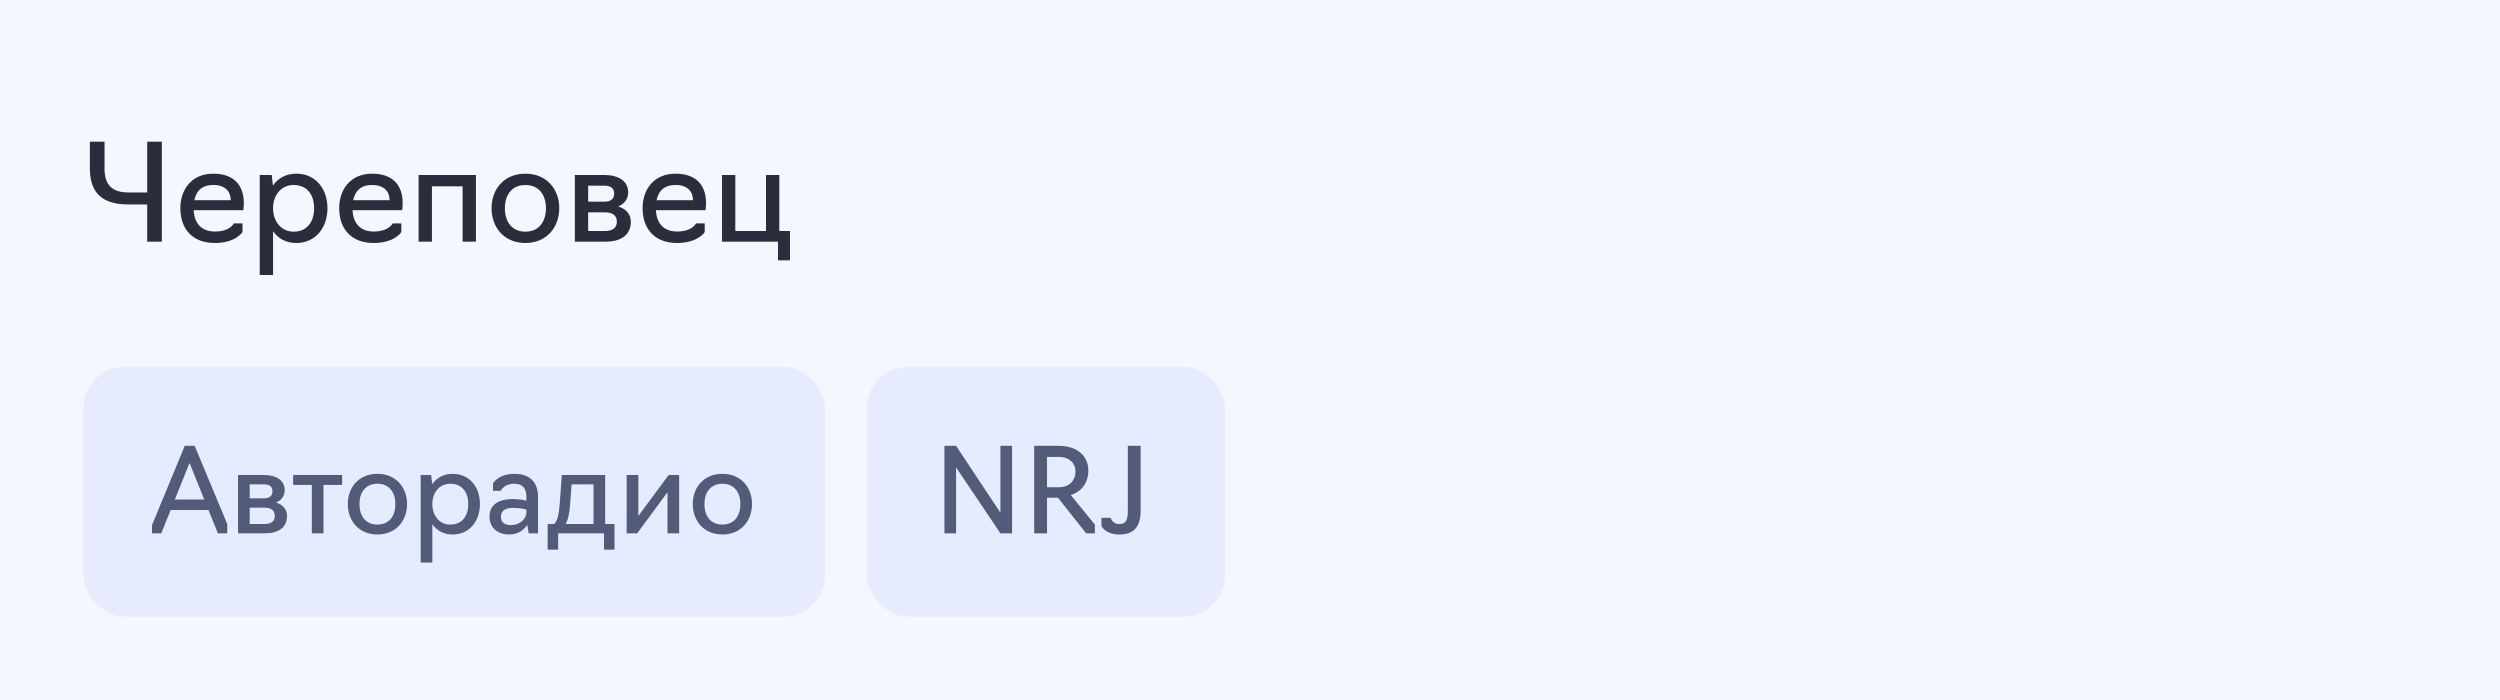 <?xml version="1.0" encoding="UTF-8"?> <svg xmlns="http://www.w3.org/2000/svg" width="300" height="84" viewBox="0 0 300 84" fill="none"><rect width="300" height="84" fill="#F5F7FF"></rect><path d="M17.664 29V24.536H15.424C12.4 24.536 10.784 23.272 10.784 20.216V17H12.544V20.216C12.544 22.184 13.424 23.096 15.456 23.096H17.664V17H19.424V29H17.664ZM25.785 29.16C23.049 29.16 21.642 27.432 21.642 24.984C21.642 22.696 23.034 20.84 25.593 20.84C28.169 20.84 29.258 22.344 29.258 24.36C29.258 24.856 29.194 25.224 29.194 25.224H23.241C23.322 26.792 24.169 27.784 25.785 27.784C27.61 27.784 28.058 26.808 28.058 26.808H29.098V27.848C29.098 27.848 28.297 29.16 25.785 29.16ZM23.322 24.024H27.689C27.689 22.984 27.017 22.2 25.61 22.2C24.169 22.2 23.546 22.968 23.322 24.024ZM31.168 33V21H32.608L32.752 22.264C33.36 21.384 34.32 20.84 35.552 20.84C37.904 20.84 39.296 22.696 39.296 24.984C39.296 27.272 37.904 29.16 35.552 29.16C34.32 29.16 33.376 28.616 32.768 27.752V33H31.168ZM35.232 27.8C36.912 27.8 37.696 26.536 37.696 24.984C37.696 23.448 36.912 22.2 35.232 22.2C33.712 22.2 32.768 23.448 32.768 24.984C32.768 26.536 33.712 27.8 35.232 27.8ZM44.848 29.16C42.112 29.16 40.704 27.432 40.704 24.984C40.704 22.696 42.096 20.84 44.656 20.84C47.232 20.84 48.32 22.344 48.32 24.36C48.32 24.856 48.256 25.224 48.256 25.224H42.304C42.384 26.792 43.232 27.784 44.848 27.784C46.672 27.784 47.12 26.808 47.12 26.808H48.16V27.848C48.16 27.848 47.36 29.16 44.848 29.16ZM42.384 24.024H46.752C46.752 22.984 46.08 22.2 44.672 22.2C43.232 22.2 42.608 22.968 42.384 24.024ZM50.231 29V21H57.111V29H55.511V22.36H51.831V29H50.231ZM63.049 29.16C60.489 29.16 58.985 27.272 58.985 24.984C58.985 22.696 60.489 20.84 63.049 20.84C65.593 20.84 67.113 22.696 67.113 24.984C67.113 27.272 65.593 29.16 63.049 29.16ZM63.049 27.8C64.729 27.8 65.513 26.536 65.513 24.984C65.513 23.464 64.729 22.2 63.049 22.2C61.369 22.2 60.585 23.464 60.585 24.984C60.585 26.536 61.369 27.8 63.049 27.8ZM68.981 29V21H72.517C74.213 21 75.381 21.72 75.381 23.096C75.381 23.88 74.933 24.472 74.181 24.776C75.157 25.064 75.701 25.736 75.701 26.616C75.701 28.232 74.469 29 72.693 29H68.981ZM70.581 24.2H72.517C73.285 24.2 73.701 23.88 73.701 23.224C73.701 22.552 73.237 22.28 72.517 22.28H70.581V24.2ZM70.581 27.72H72.581C73.461 27.72 74.021 27.4 74.021 26.6C74.021 25.848 73.509 25.48 72.581 25.48H70.581V27.72ZM81.254 29.16C78.518 29.16 77.11 27.432 77.11 24.984C77.11 22.696 78.502 20.84 81.062 20.84C83.638 20.84 84.726 22.344 84.726 24.36C84.726 24.856 84.662 25.224 84.662 25.224H78.71C78.79 26.792 79.638 27.784 81.254 27.784C83.078 27.784 83.526 26.808 83.526 26.808H84.566V27.848C84.566 27.848 83.766 29.16 81.254 29.16ZM78.79 24.024H83.158C83.158 22.984 82.486 22.2 81.078 22.2C79.638 22.2 79.014 22.968 78.79 24.024ZM93.357 31.24V29H86.637V21H88.237V27.72H91.917V21H93.517V27.72H94.797V31.24H93.357Z" fill="#292E3D"></path><rect x="10" y="44" width="89" height="30" rx="5" fill="#E6ECFE"></rect><path d="M19.358 64H18.238V63.02L22.172 53.5H23.362L27.268 62.88V64H26.148L25.014 61.2H20.478L19.358 64ZM24.51 59.94L22.746 55.558L20.982 59.94H24.51ZM28.565 64V57H31.659C33.143 57 34.165 57.63 34.165 58.834C34.165 59.52 33.773 60.038 33.115 60.304C33.969 60.556 34.445 61.144 34.445 61.914C34.445 63.328 33.367 64 31.813 64H28.565ZM29.965 59.8H31.659C32.331 59.8 32.695 59.52 32.695 58.946C32.695 58.358 32.289 58.12 31.659 58.12H29.965V59.8ZM29.965 62.88H31.715C32.485 62.88 32.975 62.6 32.975 61.9C32.975 61.242 32.527 60.92 31.715 60.92H29.965V62.88ZM37.418 64V58.19H35.178V57H41.058V58.19H38.818V64H37.418ZM45.291 64.14C43.051 64.14 41.735 62.488 41.735 60.486C41.735 58.484 43.051 56.86 45.291 56.86C47.517 56.86 48.847 58.484 48.847 60.486C48.847 62.488 47.517 64.14 45.291 64.14ZM45.291 62.95C46.761 62.95 47.447 61.844 47.447 60.486C47.447 59.156 46.761 58.05 45.291 58.05C43.821 58.05 43.135 59.156 43.135 60.486C43.135 61.844 43.821 62.95 45.291 62.95ZM50.481 67.5V57H51.741L51.867 58.106C52.399 57.336 53.239 56.86 54.317 56.86C56.375 56.86 57.593 58.484 57.593 60.486C57.593 62.488 56.375 64.14 54.317 64.14C53.239 64.14 52.413 63.664 51.881 62.908V67.5H50.481ZM54.037 62.95C55.507 62.95 56.193 61.844 56.193 60.486C56.193 59.142 55.507 58.05 54.037 58.05C52.707 58.05 51.881 59.142 51.881 60.486C51.881 61.844 52.707 62.95 54.037 62.95ZM61.107 64.14C59.539 64.14 58.741 63.174 58.741 61.97C58.741 60.78 59.553 59.884 61.569 59.884C62.451 59.884 63.165 60.08 63.165 60.08V59.646C63.165 58.596 62.731 58.05 61.653 58.05C60.491 58.05 60.071 58.904 60.071 58.904H59.161V57.994C59.161 57.994 59.819 56.86 61.695 56.86C63.571 56.86 64.565 57.826 64.565 59.674V64H63.445L63.277 62.992C62.927 63.496 62.255 64.14 61.107 64.14ZM61.331 63.006C62.479 63.006 63.165 62.166 63.165 61.508V61.144C63.165 61.144 62.507 60.948 61.569 60.948C60.435 60.948 60.113 61.452 60.113 61.97C60.113 62.684 60.533 63.006 61.331 63.006ZM65.719 65.96V62.88H66.475C66.867 62.6 67.077 61.76 67.175 60.36L67.413 57H72.621V62.88H73.741V65.96H72.481V64H66.979V65.96H65.719ZM67.875 62.88H71.221V58.12H68.589L68.407 60.598C68.337 61.578 68.183 62.334 67.875 62.88ZM75.2 64V57H76.6V61.914L80.24 57H81.5V64H80.1V59.072L76.46 64H75.2ZM86.689 64.14C84.449 64.14 83.133 62.488 83.133 60.486C83.133 58.484 84.449 56.86 86.689 56.86C88.915 56.86 90.245 58.484 90.245 60.486C90.245 62.488 88.915 64.14 86.689 64.14ZM86.689 62.95C88.159 62.95 88.845 61.844 88.845 60.486C88.845 59.156 88.159 58.05 86.689 58.05C85.219 58.05 84.533 59.156 84.533 60.486C84.533 61.844 85.219 62.95 86.689 62.95Z" fill="#525C7A"></path><rect x="104" y="44" width="43" height="30" rx="5" fill="#E6ECFE"></rect><path d="M113.33 64V53.5H114.73L120.05 61.522V53.5H121.45V64H120.05L114.73 56.09V64H113.33ZM125.643 64H124.103V53.5H127.057C129.227 53.5 130.599 54.676 130.599 56.482C130.599 57.952 129.773 58.988 128.499 59.408L131.383 62.95V64H130.333L126.959 59.73H125.643V64ZM125.643 58.47H127.043C128.289 58.47 129.059 57.7 129.059 56.538C129.059 55.628 128.345 54.83 127.043 54.83H125.643V58.47ZM134.344 64.14C132.636 64.14 132.174 63.132 132.174 63.132V62.138H133.294C133.294 62.138 133.462 62.88 134.274 62.88C134.96 62.88 135.338 62.642 135.338 61.298V53.5H136.878V61.284C136.878 63.132 136.122 64.14 134.344 64.14Z" fill="#525C7A"></path></svg> 
